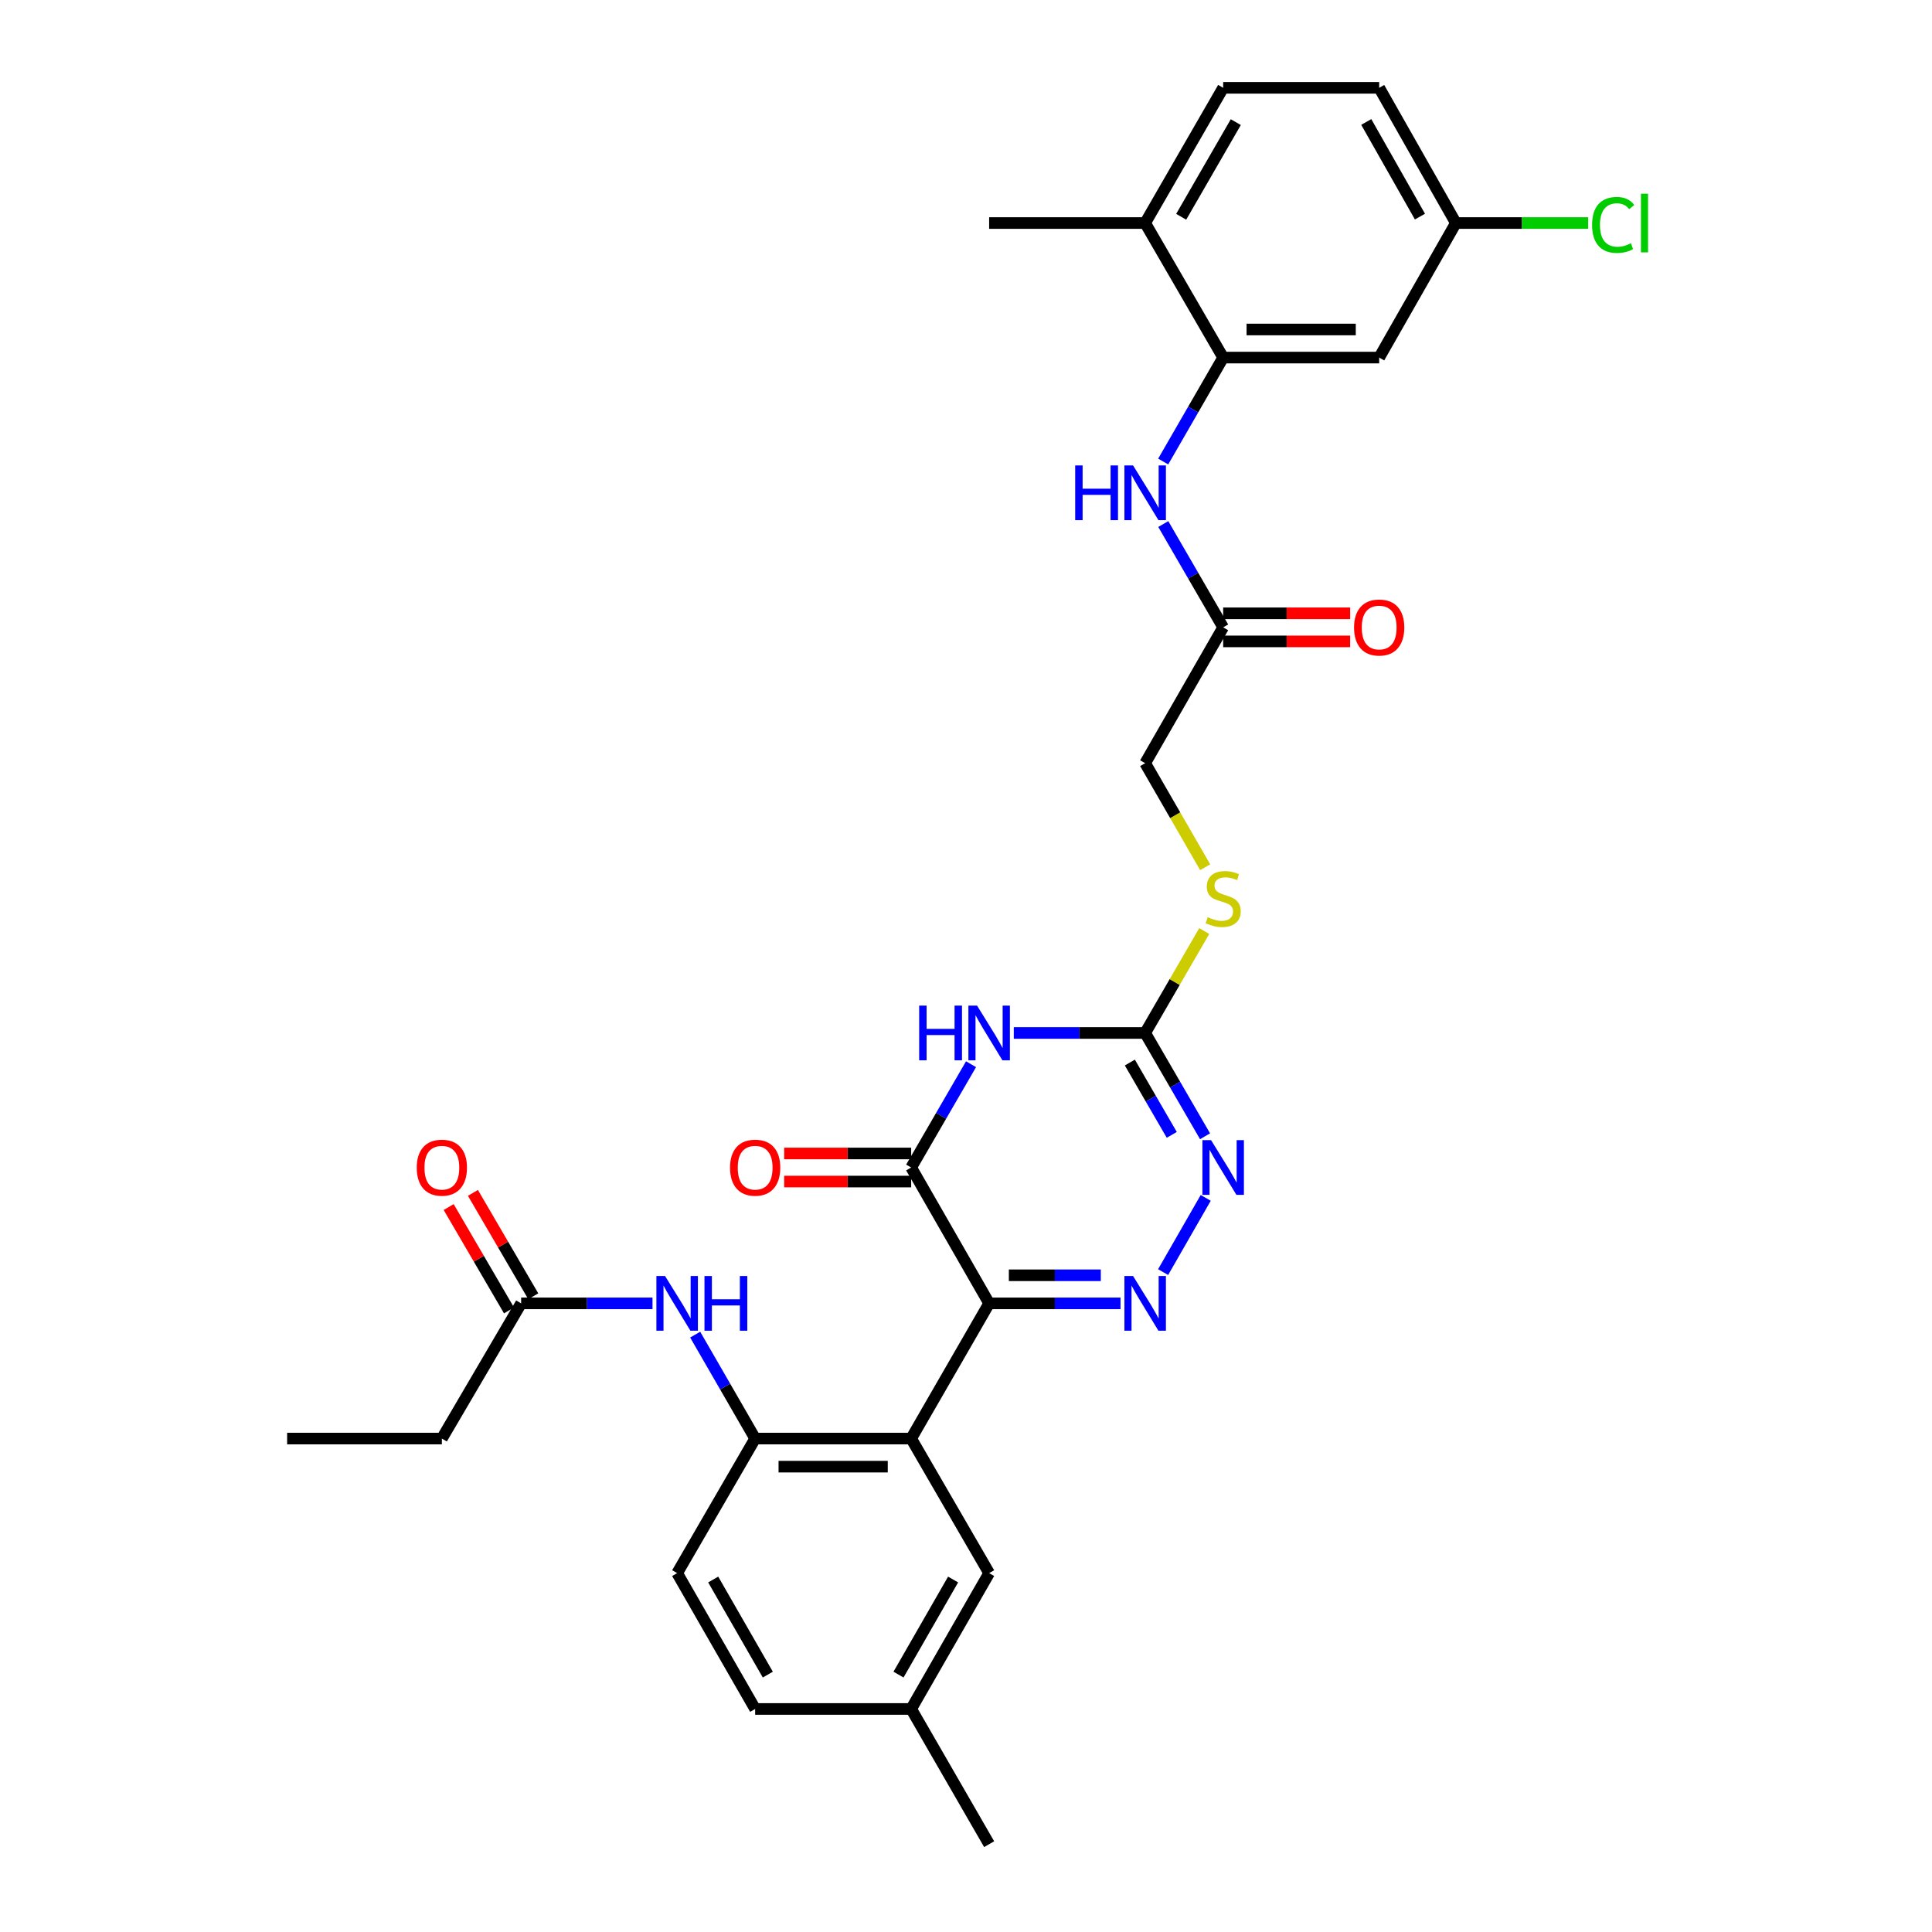 <?xml version='1.0' encoding='iso-8859-1'?>
<svg version='1.1' baseProfile='full'
              xmlns='http://www.w3.org/2000/svg'
                      xmlns:rdkit='http://www.rdkit.org/xml'
                      xmlns:xlink='http://www.w3.org/1999/xlink'
                  xml:space='preserve'
width='1000px' height='1000px' viewBox='0 0 1000 1000'>
<!-- END OF HEADER -->
<rect style='opacity:1.0;fill:#FFFFFF;stroke:none' width='1000' height='1000' x='0' y='0'> </rect>
<path class='bond-0' d='M 511.982,674.621 L 545.979,674.621' style='fill:none;fill-rule:evenodd;stroke:#000000;stroke-width:6px;stroke-linecap:butt;stroke-linejoin:miter;stroke-opacity:1' />
<path class='bond-0' d='M 545.979,674.621 L 579.976,674.621' style='fill:none;fill-rule:evenodd;stroke:#0000FF;stroke-width:6px;stroke-linecap:butt;stroke-linejoin:miter;stroke-opacity:1' />
<path class='bond-0' d='M 522.181,660.084 L 545.979,660.084' style='fill:none;fill-rule:evenodd;stroke:#000000;stroke-width:6px;stroke-linecap:butt;stroke-linejoin:miter;stroke-opacity:1' />
<path class='bond-0' d='M 545.979,660.084 L 569.777,660.084' style='fill:none;fill-rule:evenodd;stroke:#0000FF;stroke-width:6px;stroke-linecap:butt;stroke-linejoin:miter;stroke-opacity:1' />
<path class='bond-2' d='M 511.982,674.621 L 471.618,604.302' style='fill:none;fill-rule:evenodd;stroke:#000000;stroke-width:6px;stroke-linecap:butt;stroke-linejoin:miter;stroke-opacity:1' />
<path class='bond-3' d='M 511.982,674.621 L 471.618,744.6' style='fill:none;fill-rule:evenodd;stroke:#000000;stroke-width:6px;stroke-linecap:butt;stroke-linejoin:miter;stroke-opacity:1' />
<path class='bond-5' d='M 602.028,658.434 L 624.081,620.023' style='fill:none;fill-rule:evenodd;stroke:#0000FF;stroke-width:6px;stroke-linecap:butt;stroke-linejoin:miter;stroke-opacity:1' />
<path class='bond-1' d='M 502.608,550.835 L 487.113,577.569' style='fill:none;fill-rule:evenodd;stroke:#0000FF;stroke-width:6px;stroke-linecap:butt;stroke-linejoin:miter;stroke-opacity:1' />
<path class='bond-1' d='M 487.113,577.569 L 471.618,604.302' style='fill:none;fill-rule:evenodd;stroke:#000000;stroke-width:6px;stroke-linecap:butt;stroke-linejoin:miter;stroke-opacity:1' />
<path class='bond-4' d='M 524.741,534.662 L 558.738,534.662' style='fill:none;fill-rule:evenodd;stroke:#0000FF;stroke-width:6px;stroke-linecap:butt;stroke-linejoin:miter;stroke-opacity:1' />
<path class='bond-4' d='M 558.738,534.662 L 592.735,534.662' style='fill:none;fill-rule:evenodd;stroke:#000000;stroke-width:6px;stroke-linecap:butt;stroke-linejoin:miter;stroke-opacity:1' />
<path class='bond-15' d='M 471.618,597.034 L 438.751,597.034' style='fill:none;fill-rule:evenodd;stroke:#000000;stroke-width:6px;stroke-linecap:butt;stroke-linejoin:miter;stroke-opacity:1' />
<path class='bond-15' d='M 438.751,597.034 L 405.884,597.034' style='fill:none;fill-rule:evenodd;stroke:#FF0000;stroke-width:6px;stroke-linecap:butt;stroke-linejoin:miter;stroke-opacity:1' />
<path class='bond-15' d='M 471.618,611.571 L 438.751,611.571' style='fill:none;fill-rule:evenodd;stroke:#000000;stroke-width:6px;stroke-linecap:butt;stroke-linejoin:miter;stroke-opacity:1' />
<path class='bond-15' d='M 438.751,611.571 L 405.884,611.571' style='fill:none;fill-rule:evenodd;stroke:#FF0000;stroke-width:6px;stroke-linecap:butt;stroke-linejoin:miter;stroke-opacity:1' />
<path class='bond-6' d='M 471.618,744.6 L 390.865,744.6' style='fill:none;fill-rule:evenodd;stroke:#000000;stroke-width:6px;stroke-linecap:butt;stroke-linejoin:miter;stroke-opacity:1' />
<path class='bond-6' d='M 459.505,759.137 L 402.978,759.137' style='fill:none;fill-rule:evenodd;stroke:#000000;stroke-width:6px;stroke-linecap:butt;stroke-linejoin:miter;stroke-opacity:1' />
<path class='bond-13' d='M 471.618,744.6 L 511.982,814.248' style='fill:none;fill-rule:evenodd;stroke:#000000;stroke-width:6px;stroke-linecap:butt;stroke-linejoin:miter;stroke-opacity:1' />
<path class='bond-14' d='M 592.735,534.662 L 608.025,508.285' style='fill:none;fill-rule:evenodd;stroke:#000000;stroke-width:6px;stroke-linecap:butt;stroke-linejoin:miter;stroke-opacity:1' />
<path class='bond-14' d='M 608.025,508.285 L 623.315,481.907' style='fill:none;fill-rule:evenodd;stroke:#CCCC00;stroke-width:6px;stroke-linecap:butt;stroke-linejoin:miter;stroke-opacity:1' />
<path class='bond-31' d='M 592.735,534.662 L 608.233,561.396' style='fill:none;fill-rule:evenodd;stroke:#000000;stroke-width:6px;stroke-linecap:butt;stroke-linejoin:miter;stroke-opacity:1' />
<path class='bond-31' d='M 608.233,561.396 L 623.731,588.13' style='fill:none;fill-rule:evenodd;stroke:#0000FF;stroke-width:6px;stroke-linecap:butt;stroke-linejoin:miter;stroke-opacity:1' />
<path class='bond-31' d='M 584.808,549.974 L 595.657,568.687' style='fill:none;fill-rule:evenodd;stroke:#000000;stroke-width:6px;stroke-linecap:butt;stroke-linejoin:miter;stroke-opacity:1' />
<path class='bond-31' d='M 595.657,568.687 L 606.506,587.401' style='fill:none;fill-rule:evenodd;stroke:#0000FF;stroke-width:6px;stroke-linecap:butt;stroke-linejoin:miter;stroke-opacity:1' />
<path class='bond-8' d='M 390.865,744.6 L 375.346,717.7' style='fill:none;fill-rule:evenodd;stroke:#000000;stroke-width:6px;stroke-linecap:butt;stroke-linejoin:miter;stroke-opacity:1' />
<path class='bond-8' d='M 375.346,717.7 L 359.827,690.801' style='fill:none;fill-rule:evenodd;stroke:#0000FF;stroke-width:6px;stroke-linecap:butt;stroke-linejoin:miter;stroke-opacity:1' />
<path class='bond-17' d='M 390.865,744.6 L 350.493,814.248' style='fill:none;fill-rule:evenodd;stroke:#000000;stroke-width:6px;stroke-linecap:butt;stroke-linejoin:miter;stroke-opacity:1' />
<path class='bond-7' d='M 633.107,185.082 L 617.588,211.985' style='fill:none;fill-rule:evenodd;stroke:#000000;stroke-width:6px;stroke-linecap:butt;stroke-linejoin:miter;stroke-opacity:1' />
<path class='bond-7' d='M 617.588,211.985 L 602.068,238.889' style='fill:none;fill-rule:evenodd;stroke:#0000FF;stroke-width:6px;stroke-linecap:butt;stroke-linejoin:miter;stroke-opacity:1' />
<path class='bond-11' d='M 633.107,185.082 L 713.86,185.082' style='fill:none;fill-rule:evenodd;stroke:#000000;stroke-width:6px;stroke-linecap:butt;stroke-linejoin:miter;stroke-opacity:1' />
<path class='bond-11' d='M 645.22,170.545 L 701.747,170.545' style='fill:none;fill-rule:evenodd;stroke:#000000;stroke-width:6px;stroke-linecap:butt;stroke-linejoin:miter;stroke-opacity:1' />
<path class='bond-16' d='M 633.107,185.082 L 592.735,115.442' style='fill:none;fill-rule:evenodd;stroke:#000000;stroke-width:6px;stroke-linecap:butt;stroke-linejoin:miter;stroke-opacity:1' />
<path class='bond-12' d='M 337.734,674.621 L 303.737,674.621' style='fill:none;fill-rule:evenodd;stroke:#0000FF;stroke-width:6px;stroke-linecap:butt;stroke-linejoin:miter;stroke-opacity:1' />
<path class='bond-12' d='M 303.737,674.621 L 269.74,674.621' style='fill:none;fill-rule:evenodd;stroke:#000000;stroke-width:6px;stroke-linecap:butt;stroke-linejoin:miter;stroke-opacity:1' />
<path class='bond-9' d='M 602.109,271.242 L 617.608,297.979' style='fill:none;fill-rule:evenodd;stroke:#0000FF;stroke-width:6px;stroke-linecap:butt;stroke-linejoin:miter;stroke-opacity:1' />
<path class='bond-9' d='M 617.608,297.979 L 633.107,324.717' style='fill:none;fill-rule:evenodd;stroke:#000000;stroke-width:6px;stroke-linecap:butt;stroke-linejoin:miter;stroke-opacity:1' />
<path class='bond-10' d='M 633.107,324.717 L 592.735,395.027' style='fill:none;fill-rule:evenodd;stroke:#000000;stroke-width:6px;stroke-linecap:butt;stroke-linejoin:miter;stroke-opacity:1' />
<path class='bond-18' d='M 633.107,331.985 L 665.974,331.985' style='fill:none;fill-rule:evenodd;stroke:#000000;stroke-width:6px;stroke-linecap:butt;stroke-linejoin:miter;stroke-opacity:1' />
<path class='bond-18' d='M 665.974,331.985 L 698.841,331.985' style='fill:none;fill-rule:evenodd;stroke:#FF0000;stroke-width:6px;stroke-linecap:butt;stroke-linejoin:miter;stroke-opacity:1' />
<path class='bond-18' d='M 633.107,317.449 L 665.974,317.449' style='fill:none;fill-rule:evenodd;stroke:#000000;stroke-width:6px;stroke-linecap:butt;stroke-linejoin:miter;stroke-opacity:1' />
<path class='bond-18' d='M 665.974,317.449 L 698.841,317.449' style='fill:none;fill-rule:evenodd;stroke:#FF0000;stroke-width:6px;stroke-linecap:butt;stroke-linejoin:miter;stroke-opacity:1' />
<path class='bond-21' d='M 713.86,185.082 L 753.562,115.442' style='fill:none;fill-rule:evenodd;stroke:#000000;stroke-width:6px;stroke-linecap:butt;stroke-linejoin:miter;stroke-opacity:1' />
<path class='bond-19' d='M 276.018,670.957 L 260.401,644.196' style='fill:none;fill-rule:evenodd;stroke:#000000;stroke-width:6px;stroke-linecap:butt;stroke-linejoin:miter;stroke-opacity:1' />
<path class='bond-19' d='M 260.401,644.196 L 244.785,617.434' style='fill:none;fill-rule:evenodd;stroke:#FF0000;stroke-width:6px;stroke-linecap:butt;stroke-linejoin:miter;stroke-opacity:1' />
<path class='bond-19' d='M 263.463,678.284 L 247.846,651.523' style='fill:none;fill-rule:evenodd;stroke:#000000;stroke-width:6px;stroke-linecap:butt;stroke-linejoin:miter;stroke-opacity:1' />
<path class='bond-19' d='M 247.846,651.523 L 232.229,624.761' style='fill:none;fill-rule:evenodd;stroke:#FF0000;stroke-width:6px;stroke-linecap:butt;stroke-linejoin:miter;stroke-opacity:1' />
<path class='bond-27' d='M 269.74,674.621 L 228.706,744.6' style='fill:none;fill-rule:evenodd;stroke:#000000;stroke-width:6px;stroke-linecap:butt;stroke-linejoin:miter;stroke-opacity:1' />
<path class='bond-23' d='M 511.982,814.248 L 471.618,884.558' style='fill:none;fill-rule:evenodd;stroke:#000000;stroke-width:6px;stroke-linecap:butt;stroke-linejoin:miter;stroke-opacity:1' />
<path class='bond-23' d='M 493.32,817.557 L 465.065,866.774' style='fill:none;fill-rule:evenodd;stroke:#000000;stroke-width:6px;stroke-linecap:butt;stroke-linejoin:miter;stroke-opacity:1' />
<path class='bond-22' d='M 623.797,448.875 L 608.266,421.951' style='fill:none;fill-rule:evenodd;stroke:#CCCC00;stroke-width:6px;stroke-linecap:butt;stroke-linejoin:miter;stroke-opacity:1' />
<path class='bond-22' d='M 608.266,421.951 L 592.735,395.027' style='fill:none;fill-rule:evenodd;stroke:#000000;stroke-width:6px;stroke-linecap:butt;stroke-linejoin:miter;stroke-opacity:1' />
<path class='bond-20' d='M 592.735,115.442 L 633.107,45.455' style='fill:none;fill-rule:evenodd;stroke:#000000;stroke-width:6px;stroke-linecap:butt;stroke-linejoin:miter;stroke-opacity:1' />
<path class='bond-20' d='M 611.383,112.207 L 639.643,63.216' style='fill:none;fill-rule:evenodd;stroke:#000000;stroke-width:6px;stroke-linecap:butt;stroke-linejoin:miter;stroke-opacity:1' />
<path class='bond-28' d='M 592.735,115.442 L 511.982,115.442' style='fill:none;fill-rule:evenodd;stroke:#000000;stroke-width:6px;stroke-linecap:butt;stroke-linejoin:miter;stroke-opacity:1' />
<path class='bond-32' d='M 350.493,814.248 L 390.865,884.558' style='fill:none;fill-rule:evenodd;stroke:#000000;stroke-width:6px;stroke-linecap:butt;stroke-linejoin:miter;stroke-opacity:1' />
<path class='bond-32' d='M 369.155,817.556 L 397.416,866.773' style='fill:none;fill-rule:evenodd;stroke:#000000;stroke-width:6px;stroke-linecap:butt;stroke-linejoin:miter;stroke-opacity:1' />
<path class='bond-24' d='M 633.107,45.455 L 713.86,45.455' style='fill:none;fill-rule:evenodd;stroke:#000000;stroke-width:6px;stroke-linecap:butt;stroke-linejoin:miter;stroke-opacity:1' />
<path class='bond-26' d='M 753.562,115.442 L 787.795,115.442' style='fill:none;fill-rule:evenodd;stroke:#000000;stroke-width:6px;stroke-linecap:butt;stroke-linejoin:miter;stroke-opacity:1' />
<path class='bond-26' d='M 787.795,115.442 L 822.029,115.442' style='fill:none;fill-rule:evenodd;stroke:#00CC00;stroke-width:6px;stroke-linecap:butt;stroke-linejoin:miter;stroke-opacity:1' />
<path class='bond-33' d='M 753.562,115.442 L 713.86,45.455' style='fill:none;fill-rule:evenodd;stroke:#000000;stroke-width:6px;stroke-linecap:butt;stroke-linejoin:miter;stroke-opacity:1' />
<path class='bond-33' d='M 734.962,112.116 L 707.171,63.125' style='fill:none;fill-rule:evenodd;stroke:#000000;stroke-width:6px;stroke-linecap:butt;stroke-linejoin:miter;stroke-opacity:1' />
<path class='bond-25' d='M 471.618,884.558 L 390.865,884.558' style='fill:none;fill-rule:evenodd;stroke:#000000;stroke-width:6px;stroke-linecap:butt;stroke-linejoin:miter;stroke-opacity:1' />
<path class='bond-29' d='M 471.618,884.558 L 511.982,954.545' style='fill:none;fill-rule:evenodd;stroke:#000000;stroke-width:6px;stroke-linecap:butt;stroke-linejoin:miter;stroke-opacity:1' />
<path class='bond-30' d='M 228.706,744.6 L 148.615,744.6' style='fill:none;fill-rule:evenodd;stroke:#000000;stroke-width:6px;stroke-linecap:butt;stroke-linejoin:miter;stroke-opacity:1' />
<path  class='atom-1' d='M 586.475 660.461
L 595.755 675.461
Q 596.675 676.941, 598.155 679.621
Q 599.635 682.301, 599.715 682.461
L 599.715 660.461
L 603.475 660.461
L 603.475 688.781
L 599.595 688.781
L 589.635 672.381
Q 588.475 670.461, 587.235 668.261
Q 586.035 666.061, 585.675 665.381
L 585.675 688.781
L 581.995 688.781
L 581.995 660.461
L 586.475 660.461
' fill='#0000FF'/>
<path  class='atom-2' d='M 475.762 520.502
L 479.602 520.502
L 479.602 532.542
L 494.082 532.542
L 494.082 520.502
L 497.922 520.502
L 497.922 548.822
L 494.082 548.822
L 494.082 535.742
L 479.602 535.742
L 479.602 548.822
L 475.762 548.822
L 475.762 520.502
' fill='#0000FF'/>
<path  class='atom-2' d='M 505.722 520.502
L 515.002 535.502
Q 515.922 536.982, 517.402 539.662
Q 518.882 542.342, 518.962 542.502
L 518.962 520.502
L 522.722 520.502
L 522.722 548.822
L 518.842 548.822
L 508.882 532.422
Q 507.722 530.502, 506.482 528.302
Q 505.282 526.102, 504.922 525.422
L 504.922 548.822
L 501.242 548.822
L 501.242 520.502
L 505.722 520.502
' fill='#0000FF'/>
<path  class='atom-6' d='M 626.847 590.142
L 636.127 605.142
Q 637.047 606.622, 638.527 609.302
Q 640.007 611.982, 640.087 612.142
L 640.087 590.142
L 643.847 590.142
L 643.847 618.462
L 639.967 618.462
L 630.007 602.062
Q 628.847 600.142, 627.607 597.942
Q 626.407 595.742, 626.047 595.062
L 626.047 618.462
L 622.367 618.462
L 622.367 590.142
L 626.847 590.142
' fill='#0000FF'/>
<path  class='atom-9' d='M 344.233 660.461
L 353.513 675.461
Q 354.433 676.941, 355.913 679.621
Q 357.393 682.301, 357.473 682.461
L 357.473 660.461
L 361.233 660.461
L 361.233 688.781
L 357.353 688.781
L 347.393 672.381
Q 346.233 670.461, 344.993 668.261
Q 343.793 666.061, 343.433 665.381
L 343.433 688.781
L 339.753 688.781
L 339.753 660.461
L 344.233 660.461
' fill='#0000FF'/>
<path  class='atom-9' d='M 364.633 660.461
L 368.473 660.461
L 368.473 672.501
L 382.953 672.501
L 382.953 660.461
L 386.793 660.461
L 386.793 688.781
L 382.953 688.781
L 382.953 675.701
L 368.473 675.701
L 368.473 688.781
L 364.633 688.781
L 364.633 660.461
' fill='#0000FF'/>
<path  class='atom-10' d='M 556.515 240.909
L 560.355 240.909
L 560.355 252.949
L 574.835 252.949
L 574.835 240.909
L 578.675 240.909
L 578.675 269.229
L 574.835 269.229
L 574.835 256.149
L 560.355 256.149
L 560.355 269.229
L 556.515 269.229
L 556.515 240.909
' fill='#0000FF'/>
<path  class='atom-10' d='M 586.475 240.909
L 595.755 255.909
Q 596.675 257.389, 598.155 260.069
Q 599.635 262.749, 599.715 262.909
L 599.715 240.909
L 603.475 240.909
L 603.475 269.229
L 599.595 269.229
L 589.635 252.829
Q 588.475 250.909, 587.235 248.709
Q 586.035 246.509, 585.675 245.829
L 585.675 269.229
L 581.995 269.229
L 581.995 240.909
L 586.475 240.909
' fill='#0000FF'/>
<path  class='atom-15' d='M 625.107 474.734
Q 625.427 474.854, 626.747 475.414
Q 628.067 475.974, 629.507 476.334
Q 630.987 476.654, 632.427 476.654
Q 635.107 476.654, 636.667 475.374
Q 638.227 474.054, 638.227 471.774
Q 638.227 470.214, 637.427 469.254
Q 636.667 468.294, 635.467 467.774
Q 634.267 467.254, 632.267 466.654
Q 629.747 465.894, 628.227 465.174
Q 626.747 464.454, 625.667 462.934
Q 624.627 461.414, 624.627 458.854
Q 624.627 455.294, 627.027 453.094
Q 629.467 450.894, 634.267 450.894
Q 637.547 450.894, 641.267 452.454
L 640.347 455.534
Q 636.947 454.134, 634.387 454.134
Q 631.627 454.134, 630.107 455.294
Q 628.587 456.414, 628.627 458.374
Q 628.627 459.894, 629.387 460.814
Q 630.187 461.734, 631.307 462.254
Q 632.467 462.774, 634.387 463.374
Q 636.947 464.174, 638.467 464.974
Q 639.987 465.774, 641.067 467.414
Q 642.187 469.014, 642.187 471.774
Q 642.187 475.694, 639.547 477.814
Q 636.947 479.894, 632.587 479.894
Q 630.067 479.894, 628.147 479.334
Q 626.267 478.814, 624.027 477.894
L 625.107 474.734
' fill='#CCCC00'/>
<path  class='atom-16' d='M 377.865 604.382
Q 377.865 597.582, 381.225 593.782
Q 384.585 589.982, 390.865 589.982
Q 397.145 589.982, 400.505 593.782
Q 403.865 597.582, 403.865 604.382
Q 403.865 611.262, 400.465 615.182
Q 397.065 619.062, 390.865 619.062
Q 384.625 619.062, 381.225 615.182
Q 377.865 611.302, 377.865 604.382
M 390.865 615.862
Q 395.185 615.862, 397.505 612.982
Q 399.865 610.062, 399.865 604.382
Q 399.865 598.822, 397.505 596.022
Q 395.185 593.182, 390.865 593.182
Q 386.545 593.182, 384.185 595.982
Q 381.865 598.782, 381.865 604.382
Q 381.865 610.102, 384.185 612.982
Q 386.545 615.862, 390.865 615.862
' fill='#FF0000'/>
<path  class='atom-19' d='M 700.86 324.797
Q 700.86 317.997, 704.22 314.197
Q 707.58 310.397, 713.86 310.397
Q 720.14 310.397, 723.5 314.197
Q 726.86 317.997, 726.86 324.797
Q 726.86 331.677, 723.46 335.597
Q 720.06 339.477, 713.86 339.477
Q 707.62 339.477, 704.22 335.597
Q 700.86 331.717, 700.86 324.797
M 713.86 336.277
Q 718.18 336.277, 720.5 333.397
Q 722.86 330.477, 722.86 324.797
Q 722.86 319.237, 720.5 316.437
Q 718.18 313.597, 713.86 313.597
Q 709.54 313.597, 707.18 316.397
Q 704.86 319.197, 704.86 324.797
Q 704.86 330.517, 707.18 333.397
Q 709.54 336.277, 713.86 336.277
' fill='#FF0000'/>
<path  class='atom-20' d='M 215.706 604.382
Q 215.706 597.582, 219.066 593.782
Q 222.426 589.982, 228.706 589.982
Q 234.986 589.982, 238.346 593.782
Q 241.706 597.582, 241.706 604.382
Q 241.706 611.262, 238.306 615.182
Q 234.906 619.062, 228.706 619.062
Q 222.466 619.062, 219.066 615.182
Q 215.706 611.302, 215.706 604.382
M 228.706 615.862
Q 233.026 615.862, 235.346 612.982
Q 237.706 610.062, 237.706 604.382
Q 237.706 598.822, 235.346 596.022
Q 233.026 593.182, 228.706 593.182
Q 224.386 593.182, 222.026 595.982
Q 219.706 598.782, 219.706 604.382
Q 219.706 610.102, 222.026 612.982
Q 224.386 615.862, 228.706 615.862
' fill='#FF0000'/>
<path  class='atom-27' d='M 824.065 116.422
Q 824.065 109.382, 827.345 105.702
Q 830.665 101.982, 836.945 101.982
Q 842.785 101.982, 845.905 106.102
L 843.265 108.262
Q 840.985 105.262, 836.945 105.262
Q 832.665 105.262, 830.385 108.142
Q 828.145 110.982, 828.145 116.422
Q 828.145 122.022, 830.465 124.902
Q 832.825 127.782, 837.385 127.782
Q 840.505 127.782, 844.145 125.902
L 845.265 128.902
Q 843.785 129.862, 841.545 130.422
Q 839.305 130.982, 836.825 130.982
Q 830.665 130.982, 827.345 127.222
Q 824.065 123.462, 824.065 116.422
' fill='#00CC00'/>
<path  class='atom-27' d='M 849.345 100.262
L 853.025 100.262
L 853.025 130.622
L 849.345 130.622
L 849.345 100.262
' fill='#00CC00'/>
</svg>
